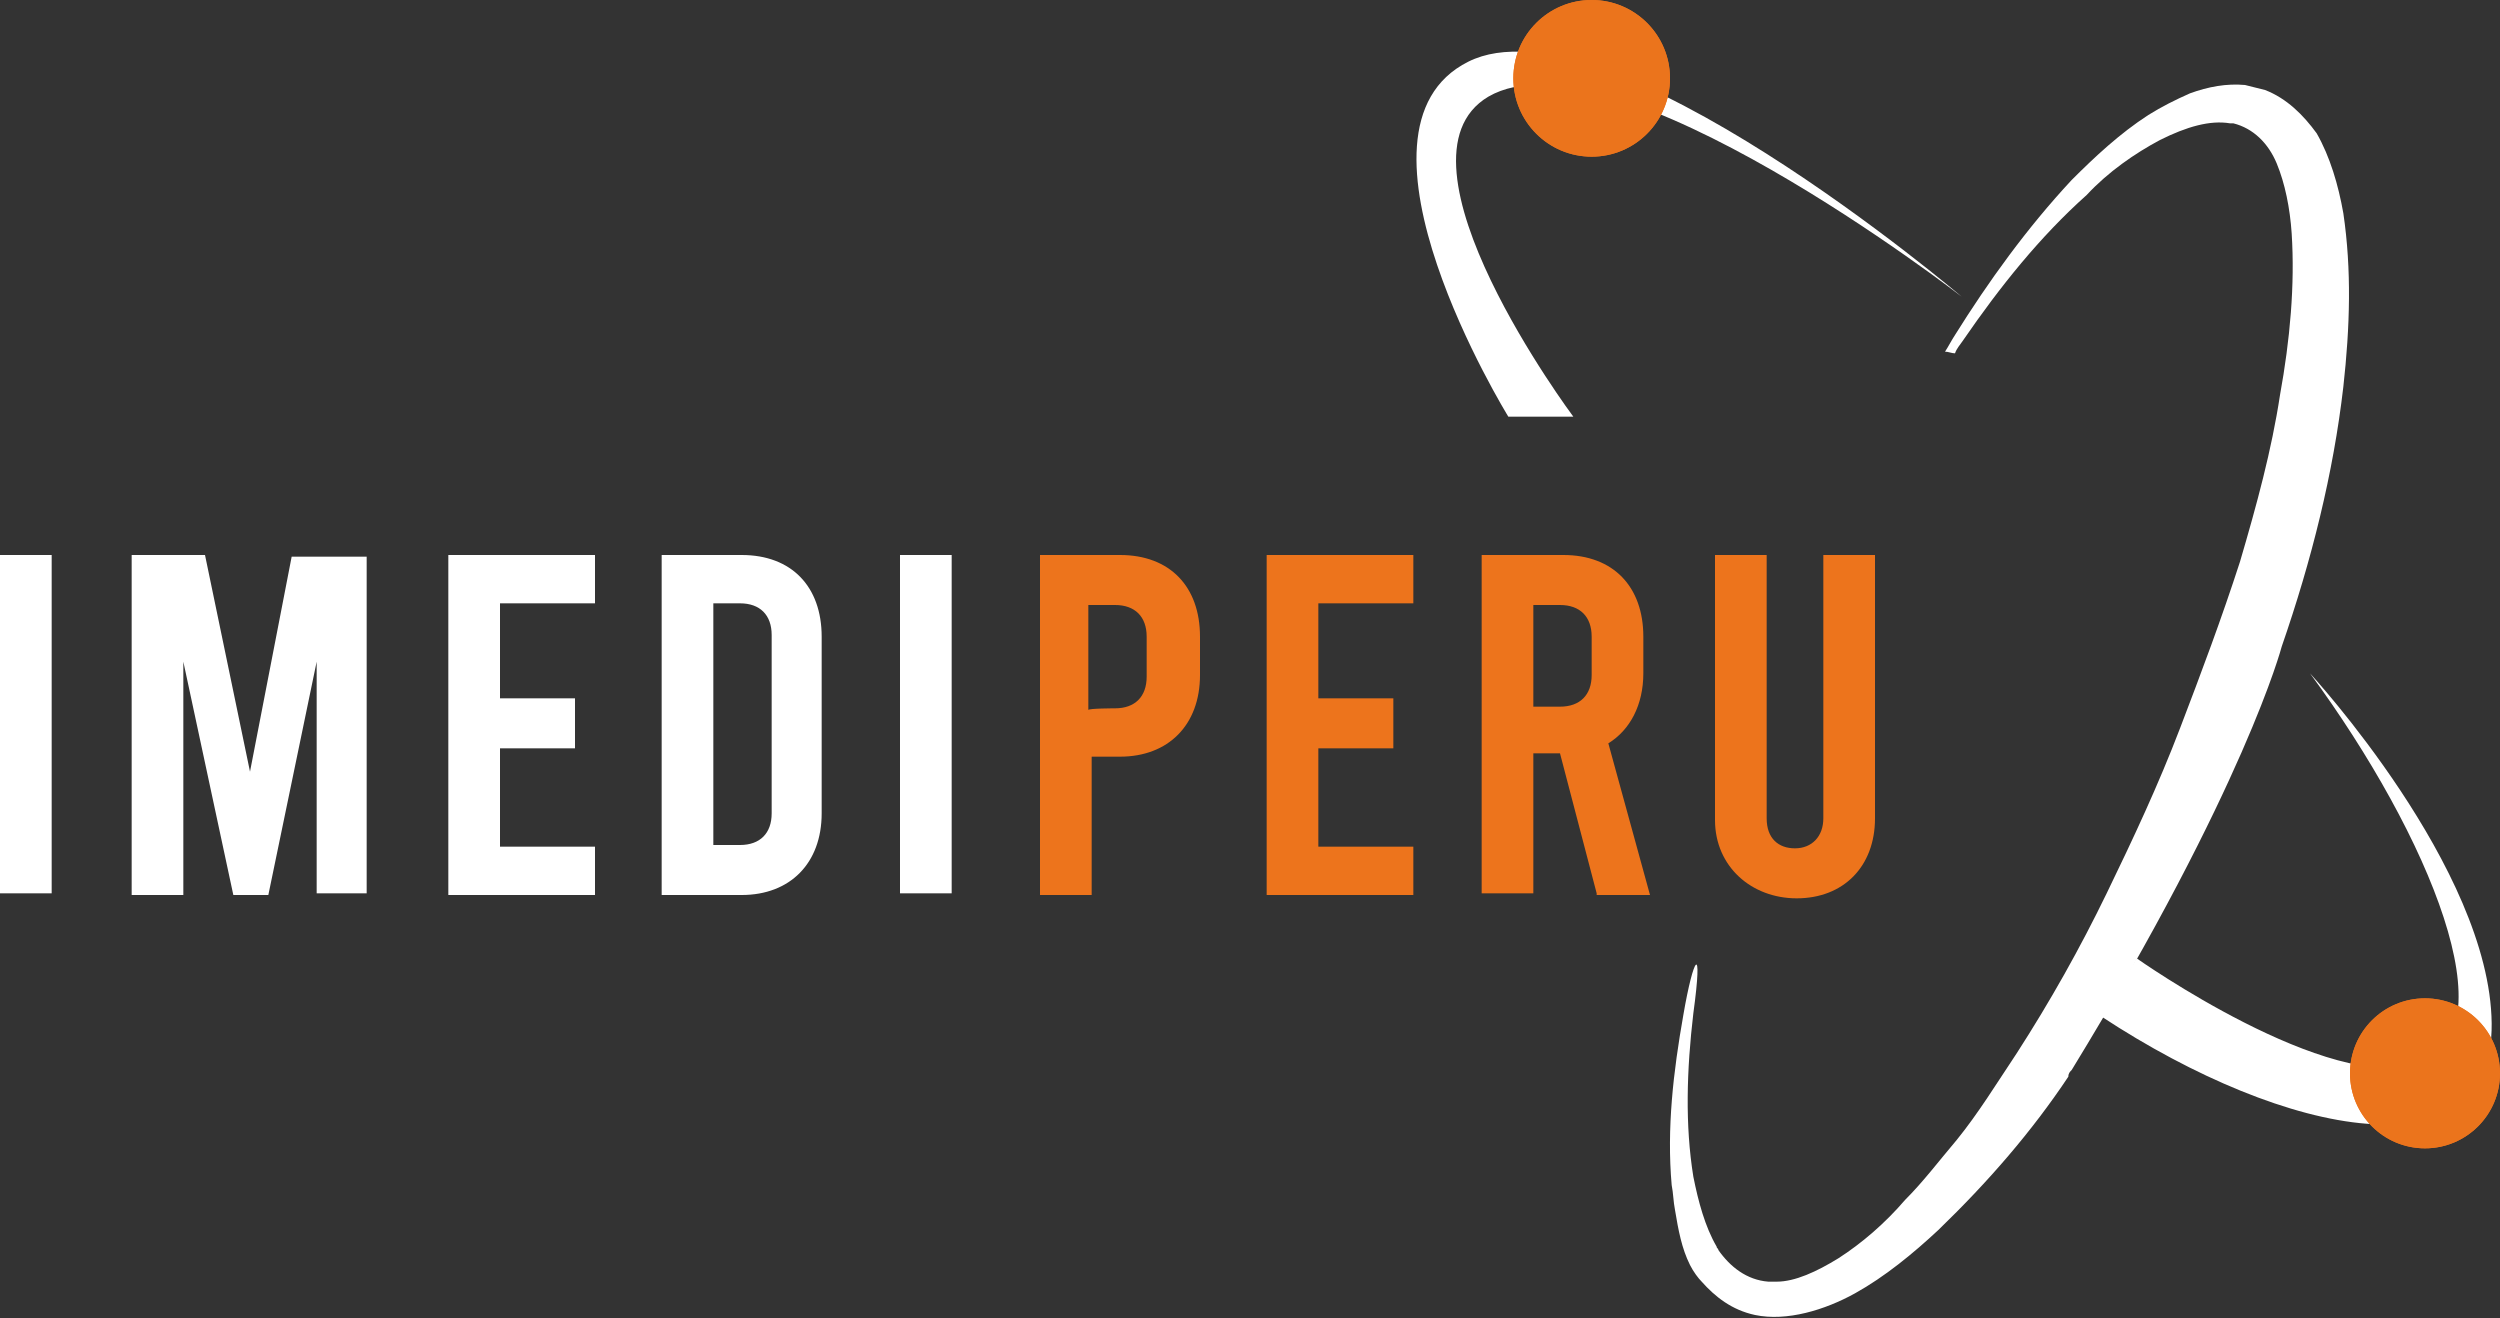 <svg xmlns="http://www.w3.org/2000/svg" xmlns:xlink="http://www.w3.org/1999/xlink" id="Capa_1" x="0px" y="0px" viewBox="0 0 150 79.1" xml:space="preserve"><rect x="0" y="0" width="150" height="79.1" fill="#333333" stroke="none"/><g>	<g>		<g>			<path fill="#FFFFFF" d="M0,33.3h3.1v20.3H0V33.3z"></path>			<path fill="#FFFFFF" d="M22,33.3v20.3H19V39.7l-2.9,14H14l-3-14v14H7.9V33.3h4.4L15,46.3l2.5-12.9H22z"></path>			<path fill="#FFFFFF" d="M26.9,33.3h8.8v2.9H30v5.7h4.5v3H30v5.9h5.7v2.9h-8.8V33.3z"></path>			<path fill="#FFFFFF" d="M39.7,33.3h4.8c3,0,4.8,1.9,4.8,4.9v10.6c0,3-1.9,4.9-4.8,4.9h-4.8V33.3z M44.4,50.7     c1.2,0,1.9-0.7,1.9-1.9V38.1c0-1.2-0.7-1.9-1.9-1.9h-1.6v14.5h1.6V50.7z"></path>			<path fill="#FFFFFF" d="M54,33.3h3.1v20.3H54V33.3z"></path>		</g>	</g>	<g>		<g>			<path fill="#ED741C" d="M62.4,33.3h4.8c3,0,4.8,1.9,4.8,4.9v2.3c0,3-1.9,4.9-4.8,4.9h-1.7v8.3h-3.1     C62.4,53.7,62.4,33.3,62.4,33.3z M66.9,42.5c1.2,0,1.9-0.7,1.9-1.9v-2.4c0-1.2-0.7-1.9-1.9-1.9h-1.6v6.3     C65.3,42.5,66.9,42.5,66.9,42.5z"></path>			<path fill="#ED741C" d="M76,33.3h8.8v2.9h-5.7v5.7h4.5v3h-4.5v5.9h5.7v2.9H76V33.3z"></path>			<path fill="#ED741C" d="M95.8,53.6l-2.2-8.4h-1.6v8.4h-3.1V33.3h4.9c3,0,4.8,1.9,4.8,4.9v2.2c0,1.9-0.8,3.4-2.1,4.2l2.5,9.1h-3.2     V53.6z M92,42.4h1.6c1.2,0,1.9-0.7,1.9-1.9v-2.3c0-1.2-0.7-1.9-1.9-1.9H92V42.4z"></path>			<path fill="#ED741C" d="M102.9,49.2V33.3h3.1v15.8c0,1.2,0.7,1.8,1.7,1.8c1,0,1.7-0.7,1.7-1.8V33.3h3.1v15.8     c0,2.9-1.9,4.8-4.7,4.8C105.1,53.9,102.9,52,102.9,49.2z"></path>		</g>	</g>	<path id="XMLID_00000160875028813742013990000003698455956291358605_" fill="#FFFFFF" d="M101.4,75.9c-0.5-1-0.7-2.1-0.9-3.3   c-0.1-0.5-0.1-1-0.2-1.5c-0.3-3.4,0.1-6.8,0.7-10.2c0.6-3.5,1.2-4.5,0.6-0.1c-0.4,3.4-0.5,6.7,0,9.8c0.3,1.5,0.7,3,1.4,4.2   c0,0.1,0.1,0.1,0.1,0.2c0.7,1,1.7,1.8,3,1.9c0.2,0,0.3,0,0.5,0c1.1,0,2.4-0.6,3.7-1.4c1.4-0.9,2.8-2.1,4-3.5c1.1-1.1,2-2.3,3.1-3.6   c1.3-1.6,2.4-3.4,3.6-5.2c2-3.1,3.8-6.3,5.4-9.6c1.6-3.3,3.1-6.5,4.4-9.9c1.3-3.4,2.5-6.6,3.6-10c1-3.4,1.9-6.7,2.4-10   c0.6-3.3,0.9-6.6,0.7-9.7c-0.1-1.5-0.4-3-0.9-4.2s-1.4-2.1-2.6-2.4c0,0-0.1,0-0.2,0c-1.2-0.2-2.6,0.2-4.2,1   c-1.5,0.8-3.1,1.9-4.4,3.3c-2.8,2.5-5.2,5.5-7.4,8.7c-0.2,0.3-0.4,0.5-0.5,0.8c-0.2,0-0.4-0.1-0.6-0.1c0.2-0.3,0.4-0.7,0.6-1   c2-3.2,4.3-6.4,7-9.3c1.4-1.4,2.9-2.8,4.6-3.9c0.8-0.5,1.6-0.9,2.5-1.3c1.1-0.4,2.2-0.6,3.3-0.5c0.4,0.1,0.8,0.2,1.2,0.3   c1.3,0.5,2.3,1.5,3.1,2.6c0.8,1.4,1.3,3.1,1.6,4.8c0.5,3.4,0.4,6.8,0,10.4c-0.6,5.2-1.9,10.4-3.7,15.6c0,0-2.2,8.4-12.6,25.4   c-0.1,0.1-0.2,0.2-0.2,0.4c-2.2,3.3-4.8,6.3-7.8,9.2c-1.5,1.4-3.2,2.8-5,3.8c-1.8,1-4.1,1.7-6,1.3c-1.4-0.3-2.4-1.1-3.2-2   C101.9,76.7,101.6,76.3,101.4,75.9z"></path>	<path id="XMLID_00000162345602089911060200000002658786260117567874_" fill="#FFFFFF" d="M128.2,57.5c0,0,11.6,8.2,17,6.3   s0.6-13.6-6.6-23.4c0,0,10.8,11.7,10.9,21c0.1,9.3-12.3,6.9-23.4-0.4L128.2,57.5z"></path>	<g id="XMLID_00000011736514427105629810000000118099244492928437_">		<g>			<g id="XMLID_00000029728224738125135590000011882976677609775035_">				<g>					<circle id="XMLID_00000128469553826446718510000018044911551852060318_" fill="#EB741C" cx="145.5" cy="64.4" r="4.5"></circle>				</g>				<g>					<defs>						<circle id="SVGID_1_" cx="145.5" cy="64.4" r="4.5"></circle>					</defs>					<use xlink:href="#SVGID_1_" fill="#EB741C"></use>					<clipPath id="SVGID_00000053517577470605701510000015948442926304716678_">						<use xlink:href="#SVGID_1_"></use>					</clipPath>					<g clip-path="url(#SVGID_00000053517577470605701510000015948442926304716678_)">					</g>				</g>			</g>		</g>	</g>	<path id="XMLID_00000042732221734869360200000005224674269516460701_" fill="#FFFFFF" d="M94.4,25h-3.9c0,0-10.6-17.2-2.4-21.3   s29.6,14.1,29.6,14.1S96.7,1.5,89.3,5.8C82.9,9.6,94.4,25,94.4,25z"></path>	<g id="XMLID_00000033367736891873880840000000580891772471153299_">		<g>			<g id="XMLID_00000181795498893070124400000017759960791593462689_">				<g>					<circle id="XMLID_00000084493955328285153320000014622915974830083988_" fill="#EB741C" cx="95.5" cy="4.7" r="4.7"></circle>				</g>				<g>					<defs>						<circle id="SVGID_00000022532383078207550190000003520266996797303481_" cx="95.5" cy="4.7" r="4.7"></circle>					</defs>					<use xlink:href="#SVGID_00000022532383078207550190000003520266996797303481_" fill="#EB741C"></use>					<clipPath id="SVGID_00000018933652688513312160000014696346903745818801_">						<use xlink:href="#SVGID_00000022532383078207550190000003520266996797303481_"></use>					</clipPath>					<g clip-path="url(#SVGID_00000018933652688513312160000014696346903745818801_)">					</g>				</g>			</g>		</g>	</g></g></svg>